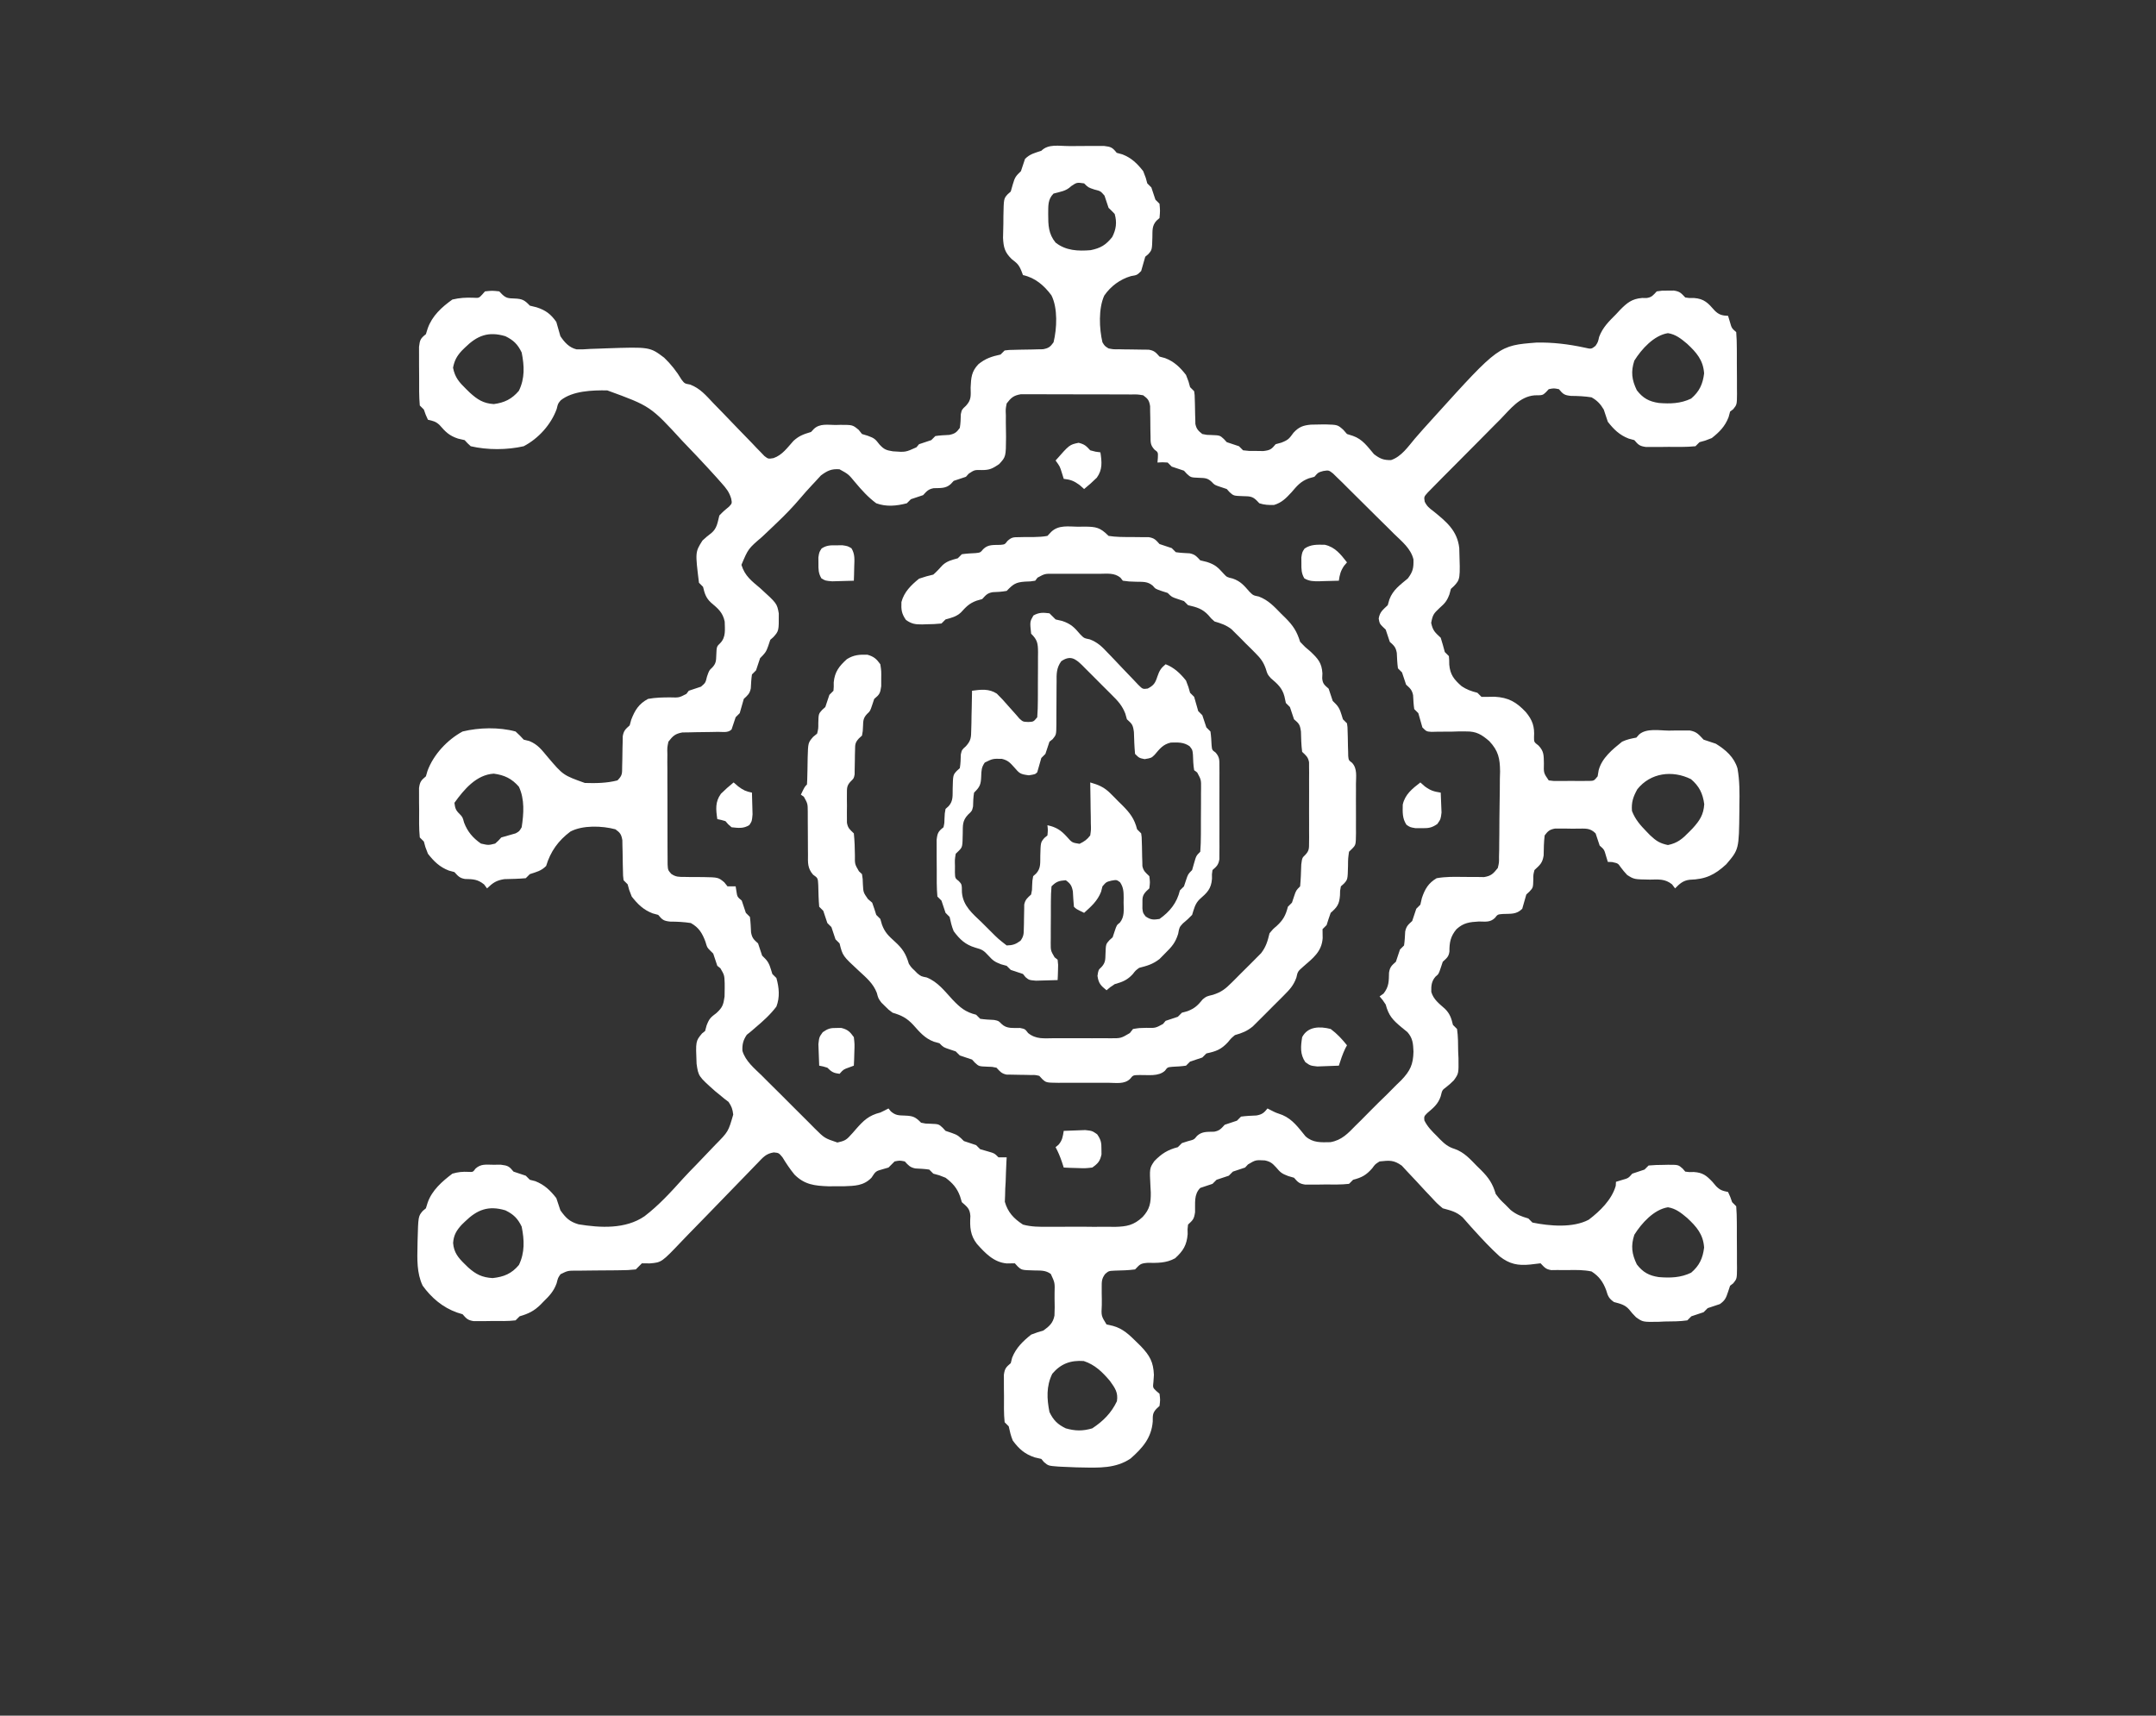 <svg xmlns="http://www.w3.org/2000/svg" width="1058" height="842"><rect width="100%" height="100%" fill="#333333" stroke="none"/><path d="M0 0 C0.744 0.002 1.487 0.004 2.254 0.007 C4.521 0.01 6.787 -0.014 9.055 -0.039 C10.494 -0.041 11.934 -0.042 13.373 -0.041 C14.685 -0.044 15.997 -0.047 17.349 -0.05 C20.824 0.348 21.497 0.702 23.596 3.322 C24.503 3.57 25.411 3.817 26.346 4.072 C30.843 5.802 33.642 8.554 36.596 12.322 C37.908 15.635 37.908 15.635 38.596 18.322 C39.256 18.982 39.916 19.642 40.596 20.322 C41.262 22.322 41.929 24.322 42.596 26.322 C43.256 26.982 43.916 27.642 44.596 28.322 C44.908 31.76 44.908 31.76 44.596 35.322 C44.105 35.757 43.613 36.191 43.107 36.639 C40.827 39.179 41.186 41.474 41.096 44.822 C40.93 50.938 40.93 50.938 39.131 53.006 C38.624 53.44 38.118 53.875 37.596 54.322 C36.902 56.648 36.234 58.981 35.596 61.322 C33.596 63.322 33.596 63.322 30.596 63.822 C25.208 65.405 20.672 68.764 17.478 73.392 C14.579 79.737 15.009 89.619 16.596 96.322 C17.737 98.171 17.737 98.171 19.596 99.322 C21.959 99.777 21.959 99.777 24.596 99.729 C26.05 99.761 26.05 99.761 27.533 99.795 C29.049 99.808 29.049 99.808 30.596 99.822 C32.596 99.84 34.596 99.871 36.596 99.916 C37.483 99.923 38.369 99.93 39.283 99.938 C42.057 100.399 42.763 101.271 44.596 103.322 C45.503 103.57 46.411 103.817 47.346 104.072 C51.843 105.802 54.642 108.554 57.596 112.322 C58.908 115.635 58.908 115.635 59.596 118.322 C60.256 118.982 60.916 119.642 61.596 120.322 C61.867 122.154 61.867 122.154 61.904 124.35 C61.942 125.538 61.942 125.538 61.98 126.75 C62.016 128.419 62.047 130.088 62.074 131.758 C62.114 132.948 62.114 132.948 62.154 134.162 C62.168 134.888 62.181 135.613 62.195 136.361 C62.705 138.86 63.614 139.762 65.596 141.322 C67.771 141.786 67.771 141.786 70.096 141.822 C74.233 141.988 74.233 141.988 76.186 143.787 C76.651 144.294 77.116 144.8 77.596 145.322 C79.587 146.013 81.587 146.681 83.596 147.322 C84.256 147.982 84.916 148.642 85.596 149.322 C88.619 149.681 88.619 149.681 92.033 149.635 C93.187 149.652 94.341 149.668 95.529 149.686 C98.894 149.287 99.52 148.835 101.596 146.322 C102.503 146.075 103.411 145.827 104.346 145.572 C107.875 144.215 108.218 143.577 110.346 140.697 C113.006 137.808 115.099 137.073 118.904 136.725 C120.53 136.667 122.157 136.638 123.783 136.635 C124.979 136.625 124.979 136.625 126.198 136.615 C131.994 136.792 131.994 136.792 134.771 139.24 C135.373 139.927 135.975 140.614 136.596 141.322 C137.568 141.629 138.54 141.936 139.541 142.252 C144.268 143.908 146.64 147.48 149.838 151.205 C152.722 153.419 154.588 154.226 158.243 154.106 C163.324 152.413 166.577 147.523 169.948 143.538 C172.557 140.475 175.267 137.503 177.967 134.521 C178.811 133.586 178.811 133.586 179.673 132.631 C211.104 97.895 211.104 97.895 229.584 96.448 C237.525 96.277 245.397 97.242 253.149 98.914 C256.491 99.68 256.491 99.68 258.539 98.075 C259.746 96.251 259.746 96.251 260.342 93.623 C262.127 88.925 265.15 86.032 268.658 82.51 C269.605 81.49 269.605 81.49 270.57 80.449 C274.042 76.935 276.386 74.972 281.404 74.561 C282.498 74.571 282.498 74.571 283.613 74.581 C286.179 74.246 286.875 73.178 288.596 71.322 C291.189 70.924 291.189 70.924 294.096 70.947 C295.534 70.936 295.534 70.936 297.002 70.924 C300.029 71.389 300.555 72.181 302.596 74.322 C304.642 74.639 304.642 74.639 306.846 74.572 C311.9 74.933 313.783 77.041 317.021 80.732 C319.047 82.778 320.743 83.236 323.596 83.322 C323.884 84.271 324.173 85.22 324.471 86.197 C325.364 89.374 325.364 89.374 327.596 91.322 C327.808 94.012 327.9 96.596 327.896 99.287 C327.903 100.471 327.903 100.471 327.909 101.678 C327.915 103.349 327.916 105.019 327.911 106.689 C327.908 109.246 327.932 111.802 327.957 114.359 C327.959 115.981 327.96 117.603 327.959 119.225 C327.968 119.99 327.977 120.756 327.987 121.545 C327.94 126.894 327.94 126.894 326.12 129.156 C325.617 129.541 325.114 129.926 324.596 130.322 C324.348 131.23 324.101 132.137 323.846 133.072 C322.116 137.57 319.364 140.369 315.596 143.322 C312.283 144.635 312.283 144.635 309.596 145.322 C308.936 145.982 308.276 146.642 307.596 147.322 C303.134 147.783 298.641 147.646 294.158 147.635 C292.905 147.651 291.651 147.667 290.359 147.684 C289.16 147.684 287.96 147.685 286.725 147.686 C285.622 147.689 284.519 147.692 283.383 147.695 C280.234 147.274 279.583 146.673 277.596 144.322 C276.688 144.075 275.781 143.827 274.846 143.572 C270.351 141.844 267.544 139.093 264.596 135.322 C263.905 133.331 263.237 131.331 262.596 129.322 C260.997 126.607 259.357 124.861 256.596 123.322 C253.2 122.797 249.956 122.635 246.521 122.623 C243.239 122.286 242.64 121.759 240.596 119.322 C238.096 118.822 238.096 118.822 235.596 119.322 C235.131 119.825 234.666 120.327 234.187 120.844 C232.596 122.322 232.596 122.322 228.635 122.343 C221.315 122.968 216.809 129.024 211.963 133.998 C210.876 135.087 209.788 136.175 208.699 137.261 C206.428 139.533 204.173 141.817 201.927 144.113 C199.045 147.058 196.134 149.973 193.214 152.879 C190.968 155.118 188.736 157.369 186.507 159.625 C185.438 160.705 184.365 161.782 183.289 162.855 C181.793 164.354 180.313 165.867 178.837 167.386 C177.992 168.245 177.146 169.103 176.275 169.988 C174.349 172.144 174.349 172.144 174.737 174.539 C175.81 176.767 176.99 177.717 178.975 179.186 C185.374 184.364 190.742 188.745 191.693 197.318 C192.188 212.599 192.188 212.599 189.091 215.95 C188.598 216.403 188.104 216.856 187.596 217.322 C187.224 218.684 187.224 218.684 186.846 220.072 C185.547 223.449 184.589 224.42 181.971 226.76 C179.163 229.409 178.65 230.029 177.908 234.01 C178.71 237.871 179.793 238.685 182.596 241.322 C183.315 243.64 183.987 245.973 184.596 248.322 C185.256 248.982 185.916 249.642 186.596 250.322 C186.764 252.24 186.764 252.24 186.783 254.51 C187.228 259.431 189.058 261.719 192.682 264.955 C195.174 266.735 197.644 267.567 200.596 268.322 C201.256 268.982 201.916 269.642 202.596 270.322 C204.742 270.343 206.888 270.314 209.033 270.26 C215.924 270.658 219.711 272.875 224.309 277.742 C227.666 281.725 228.72 284.992 228.373 290.131 C228.376 292.519 228.376 292.519 230.561 294.193 C233.32 297.08 233.123 299.016 233.221 302.947 C233.088 307.677 233.088 307.677 235.596 311.322 C237.89 311.633 237.89 311.633 240.533 311.588 C241.51 311.59 242.487 311.593 243.494 311.596 C245.029 311.584 245.029 311.584 246.596 311.572 C247.619 311.58 248.643 311.588 249.697 311.596 C251.163 311.592 251.163 311.592 252.658 311.588 C254.006 311.585 254.006 311.585 255.381 311.581 C257.801 311.53 257.801 311.53 259.596 309.322 C259.761 308.332 259.926 307.342 260.096 306.322 C261.68 300.302 266.913 296.093 271.596 292.322 C274.011 291.204 275.952 290.808 278.596 290.322 C279.033 289.825 279.471 289.327 279.922 288.814 C283.558 285.573 289.911 286.857 294.533 286.885 C295.726 286.865 296.919 286.845 298.148 286.824 C299.295 286.825 300.442 286.826 301.623 286.826 C302.672 286.824 303.721 286.822 304.802 286.821 C308.298 287.448 309.184 288.799 311.596 291.322 C313.588 292.01 315.589 292.676 317.596 293.322 C322.41 296.285 326.58 299.898 328.221 305.433 C329.306 311.428 329.272 317.438 329.158 323.51 C329.152 324.893 329.152 324.893 329.146 326.303 C328.949 345.186 328.949 345.186 322.697 352.499 C317.039 357.719 312.574 359.852 304.803 360.078 C301.562 360.437 299.811 362.033 297.596 364.322 C297.107 363.669 296.619 363.015 296.115 362.342 C292.641 359.557 289.53 359.937 285.283 360.01 C277.499 359.892 277.499 359.892 274.1 357.748 C272.346 355.822 272.346 355.822 270.889 353.912 C269.597 352.027 269.597 352.027 266.658 351.385 C265.637 351.354 265.637 351.354 264.596 351.322 C264.307 350.374 264.018 349.425 263.721 348.447 C262.827 345.27 262.827 345.27 260.596 343.322 C259.929 341.322 259.262 339.322 258.596 337.322 C255.72 334.446 253.39 335.032 249.457 335 C248.072 335.005 248.072 335.005 246.658 335.01 C245.738 334.994 244.819 334.978 243.871 334.961 C242.987 334.96 242.104 334.96 241.193 334.959 C240.384 334.956 239.574 334.953 238.74 334.95 C236.074 335.413 235.195 336.168 233.596 338.322 C233.186 341.628 233.156 344.865 233.1 348.193 C232.495 351.947 231.298 352.789 228.596 355.322 C228.018 357.567 228.018 357.567 228.033 359.885 C227.916 363.982 227.916 363.982 226.135 365.877 C225.627 366.354 225.119 366.831 224.596 367.322 C223.902 369.648 223.234 371.981 222.596 374.322 C219.699 377.219 216.97 376.7 213.006 376.881 C210.534 377.087 210.534 377.087 209.17 378.842 C206.764 381.104 204.573 380.587 201.346 380.572 C196.728 380.84 193.82 381.166 190.346 384.322 C187.418 387.796 186.83 390.829 186.861 395.307 C186.519 397.905 185.486 398.584 183.596 400.322 C183.266 401.312 182.936 402.302 182.596 403.322 C181.596 406.322 181.596 406.322 179.971 407.697 C178.03 409.991 177.886 412.199 177.967 415.139 C179.042 418.872 181.863 420.904 184.689 423.432 C187.094 425.817 187.82 428.063 188.596 431.322 C189.256 431.982 189.916 432.642 190.596 433.322 C191.158 437.027 191.105 440.767 191.158 444.51 C191.233 446.054 191.233 446.054 191.309 447.629 C191.41 455.179 191.41 455.179 189.033 458.516 C187.123 460.373 187.123 460.373 185.205 461.913 C183.312 463.331 183.312 463.331 182.596 466.322 C181.295 470.223 179.039 471.982 175.959 474.611 C174.409 476.2 174.409 476.2 174.564 478.182 C176.07 481.306 178.344 483.543 180.783 485.947 C181.253 486.437 181.723 486.927 182.207 487.432 C184.539 489.76 186.302 491.232 189.475 492.205 C194.136 493.874 196.931 497.077 200.346 500.572 C201.353 501.556 201.353 501.556 202.381 502.561 C206.156 506.366 208.053 509.123 209.596 514.322 C211.735 517.09 211.735 517.09 214.346 519.572 C215.186 520.423 216.027 521.274 216.893 522.15 C219.76 524.454 222.103 525.288 225.596 526.322 C226.256 526.982 226.916 527.642 227.596 528.322 C236.015 530.037 247.471 531.05 255.227 526.922 C260.794 522.682 266.467 517.178 268.471 510.334 C268.512 509.67 268.553 509.006 268.596 508.322 C270.019 507.889 270.019 507.889 271.471 507.447 C274.648 506.554 274.648 506.554 276.596 504.322 C278.596 503.656 280.596 502.989 282.596 502.322 C283.256 501.662 283.916 501.002 284.596 500.322 C287.124 500.097 289.506 499.998 292.033 500.01 C293.055 499.986 293.055 499.986 294.098 499.961 C299.18 499.956 299.18 499.956 301.307 501.83 C301.945 502.569 301.945 502.569 302.596 503.322 C304.609 503.602 304.609 503.602 306.783 503.51 C311.151 503.816 312.917 505.169 315.908 508.322 C316.523 509.044 317.138 509.766 317.771 510.51 C319.782 512.507 320.905 512.734 323.596 513.322 C324.721 515.76 324.721 515.76 325.596 518.322 C326.256 518.982 326.916 519.642 327.596 520.322 C327.808 523.012 327.9 525.596 327.896 528.287 C327.903 529.471 327.903 529.471 327.909 530.678 C327.915 532.349 327.916 534.019 327.911 535.689 C327.908 538.246 327.932 540.802 327.957 543.359 C327.959 544.981 327.96 546.603 327.959 548.225 C327.968 548.99 327.977 549.756 327.987 550.545 C327.94 555.893 327.94 555.893 326.135 558.141 C325.627 558.531 325.119 558.921 324.596 559.322 C324.266 560.312 323.936 561.302 323.596 562.322 C322.591 565.338 322.134 566.509 319.596 568.322 C317.604 569.013 315.604 569.681 313.596 570.322 C312.936 570.982 312.276 571.642 311.596 572.322 C309.596 572.989 307.596 573.656 305.596 574.322 C304.936 574.982 304.276 575.642 303.596 576.322 C299.891 576.885 296.151 576.832 292.408 576.885 C291.379 576.934 290.35 576.984 289.289 577.035 C281.741 577.137 281.741 577.137 278.411 574.768 C276.561 572.865 276.561 572.865 275.029 570.956 C272.953 568.59 270.568 568.133 267.596 567.322 C265.111 565.547 264.642 564.484 263.783 561.51 C262.26 557.421 260.262 554.653 256.596 552.322 C252.86 551.535 249.215 551.573 245.408 551.635 C243.436 551.644 241.463 551.64 239.49 551.623 C238.189 551.641 238.189 551.641 236.861 551.659 C234.101 551.249 233.47 550.288 231.596 548.322 C229.896 548.5 228.198 548.686 226.505 548.922 C220.517 549.529 216.397 548.721 211.561 544.965 C207.07 540.893 202.944 536.479 198.884 531.984 C198.139 531.166 198.139 531.166 197.378 530.333 C196.008 528.817 194.665 527.277 193.324 525.737 C190.145 522.924 187.635 522.461 183.596 521.322 C180.817 518.984 180.817 518.984 178.162 516.096 C177.174 515.054 176.185 514.012 175.195 512.971 C173.67 511.333 172.152 509.69 170.641 508.039 C169.166 506.436 167.666 504.859 166.162 503.283 C165.285 502.332 164.408 501.382 163.504 500.402 C159.509 497.546 157.424 497.81 152.596 498.322 C150.425 499.682 150.425 499.682 148.971 501.697 C146.072 504.994 143.92 506.216 139.596 507.322 C138.936 507.982 138.276 508.642 137.596 509.322 C133.635 509.779 129.642 509.646 125.658 509.635 C123.992 509.659 123.992 509.659 122.293 509.684 C121.229 509.684 120.165 509.685 119.068 509.686 C118.091 509.689 117.114 509.692 116.108 509.695 C113.167 509.259 112.5 508.504 110.596 506.322 C109.668 506.054 108.739 505.786 107.783 505.51 C104.544 504.303 103.896 503.703 101.783 501.197 C99.942 499.205 98.999 498.41 96.322 497.826 C91.77 497.574 91.77 497.574 88.018 499.791 C87.548 500.296 87.079 500.802 86.596 501.322 C84.604 502.013 82.604 502.681 80.596 503.322 C79.936 503.982 79.276 504.642 78.596 505.322 C76.596 505.989 74.596 506.656 72.596 507.322 C71.936 507.982 71.276 508.642 70.596 509.322 C68.596 509.989 66.596 510.656 64.596 511.322 C61.335 514.583 62.191 518.809 62.037 523.256 C61.546 526.668 60.982 527.087 58.596 529.322 C58.316 531.566 58.316 531.566 58.408 534.01 C57.967 539.38 56.224 542.234 52.26 545.838 C47.899 548.268 43.577 548.15 38.67 548.092 C35.089 548.36 34.957 548.911 32.596 551.322 C29.259 551.769 25.99 551.825 22.627 551.916 C19.665 552.066 19.665 552.066 17.929 553.547 C16.188 555.865 16.222 557.258 16.232 560.139 C16.233 561.067 16.234 561.996 16.234 562.953 C16.25 563.921 16.267 564.888 16.283 565.885 C16.28 566.856 16.277 567.827 16.273 568.828 C15.984 574.114 15.984 574.114 18.596 578.322 C19.63 578.554 20.663 578.786 21.729 579.025 C26.692 580.358 29.882 583.529 33.471 587.072 C34.143 587.734 34.816 588.395 35.509 589.077 C39.854 593.69 41.568 596.72 41.846 603.072 C41.768 604.201 41.691 605.331 41.611 606.494 C41.287 609.338 41.287 609.338 43.057 611.025 C43.565 611.453 44.072 611.881 44.596 612.322 C44.971 615.322 44.971 615.322 44.596 618.322 C44.1 618.783 43.603 619.244 43.092 619.719 C41.102 621.851 41.293 623.097 41.275 625.971 C40.645 633.957 36.298 638.929 30.436 644.1 C23.143 649.07 14.803 648.67 6.283 648.51 C5.089 648.488 5.089 648.488 3.871 648.465 C1.572 648.403 -0.721 648.303 -3.018 648.178 C-3.717 648.142 -4.416 648.107 -5.137 648.07 C-9.972 647.693 -9.972 647.693 -12.163 645.816 C-12.573 645.323 -12.982 644.83 -13.404 644.322 C-14.477 644.075 -15.549 643.827 -16.654 643.572 C-21.545 641.942 -24.357 639.446 -27.404 635.322 C-28.383 632.978 -28.865 630.824 -29.404 628.322 C-30.064 627.662 -30.724 627.002 -31.404 626.322 C-31.864 622.028 -31.728 617.701 -31.717 613.385 C-31.733 612.179 -31.749 610.973 -31.766 609.73 C-31.766 608.576 -31.767 607.422 -31.768 606.232 C-31.772 604.641 -31.772 604.641 -31.777 603.018 C-31.351 599.939 -30.698 599.282 -28.404 597.322 C-28.177 596.435 -27.951 595.549 -27.717 594.635 C-25.782 589.752 -22.462 586.592 -18.404 583.322 C-15.217 582.135 -15.217 582.135 -12.404 581.322 C-9.473 579.231 -7.654 577.617 -6.954 573.992 C-6.803 571.211 -6.821 568.481 -6.904 565.697 C-6.9 564.266 -6.9 564.266 -6.896 562.807 C-6.748 557.865 -6.748 557.865 -8.744 553.553 C-11.321 551.642 -13.748 551.908 -16.904 551.822 C-23.043 551.656 -23.043 551.656 -25.064 549.787 C-25.507 549.304 -25.949 548.82 -26.404 548.322 C-28.353 548.353 -28.353 548.353 -30.342 548.385 C-36.716 547.849 -40.925 543.349 -44.998 538.807 C-48.315 534.55 -48.528 530.429 -48.217 525.135 C-48.459 521.501 -49.737 520.665 -52.404 518.322 C-52.837 516.899 -52.837 516.899 -53.279 515.447 C-54.754 511.352 -56.95 508.93 -60.404 506.322 C-63.538 505.054 -63.538 505.054 -66.404 504.322 C-67.064 503.662 -67.724 503.002 -68.404 502.322 C-70.677 501.982 -72.919 501.881 -75.213 501.764 C-77.853 501.232 -78.617 500.263 -80.404 498.322 C-82.904 497.822 -82.904 497.822 -85.404 498.322 C-86.426 499.3 -87.424 500.303 -88.404 501.322 C-89.796 501.724 -89.796 501.724 -91.217 502.135 C-94.65 503.097 -94.65 503.097 -96.752 506.322 C-100.644 510.319 -104.918 510.293 -110.282 510.51 C-111.518 510.51 -112.755 510.51 -114.029 510.51 C-115.917 510.517 -115.917 510.517 -117.843 510.525 C-124.705 510.276 -129.593 509.733 -134.554 504.757 C-136.755 502.057 -138.602 499.306 -140.404 496.322 C-142.216 494.134 -142.216 494.134 -144.699 493.894 C-148.581 494.508 -149.986 496.358 -152.694 499.172 C-153.198 499.687 -153.701 500.202 -154.219 500.733 C-155.309 501.852 -156.394 502.977 -157.473 504.107 C-159.186 505.897 -160.914 507.67 -162.649 509.438 C-167.576 514.469 -172.471 519.531 -177.356 524.603 C-180.347 527.706 -183.357 530.789 -186.379 533.862 C-187.524 535.034 -188.661 536.214 -189.79 537.401 C-199.746 547.873 -199.746 547.873 -205.485 548.365 C-206.779 548.351 -208.072 548.337 -209.404 548.322 C-210.422 549.305 -211.422 550.305 -212.404 551.322 C-215.092 551.617 -217.56 551.739 -220.248 551.729 C-221.014 551.739 -221.779 551.75 -222.568 551.761 C-225.841 551.807 -229.115 551.819 -232.389 551.833 C-234.78 551.849 -237.17 551.882 -239.561 551.916 C-240.301 551.913 -241.042 551.91 -241.805 551.907 C-245.816 551.949 -245.816 551.949 -249.341 553.671 C-250.576 555.423 -250.576 555.423 -251.264 558.15 C-252.64 561.978 -254.793 564.303 -257.654 567.072 C-258.352 567.793 -258.352 567.793 -259.064 568.529 C-262.294 571.723 -265.086 573.078 -269.404 574.322 C-270.064 574.982 -270.724 575.642 -271.404 576.322 C-275.198 576.777 -279.024 576.646 -282.842 576.635 C-283.905 576.651 -284.967 576.667 -286.062 576.684 C-287.591 576.685 -287.591 576.685 -289.15 576.686 C-290.553 576.69 -290.553 576.69 -291.984 576.695 C-294.851 576.254 -295.538 575.452 -297.404 573.322 C-298.294 573.046 -299.183 572.771 -300.1 572.486 C-307.094 570.022 -312.704 565.27 -317.016 559.265 C-319.929 553.091 -319.665 546.273 -319.529 539.572 C-319.509 538.483 -319.509 538.483 -319.489 537.372 C-319.163 525.208 -319.163 525.208 -316.908 522.576 C-316.412 522.162 -315.915 521.749 -315.404 521.322 C-314.971 519.924 -314.971 519.924 -314.529 518.498 C-312.38 512.43 -307.441 508.133 -302.404 504.322 C-299.578 503.503 -297.422 503.295 -294.498 503.447 C-292.307 503.561 -292.307 503.561 -291.061 501.846 C-288.429 499.425 -285.886 499.926 -282.404 499.947 C-281.167 499.94 -279.929 499.932 -278.654 499.924 C-275.166 500.351 -274.526 500.711 -272.404 503.322 C-270.413 504.013 -268.413 504.681 -266.404 505.322 C-265.744 505.982 -265.084 506.642 -264.404 507.322 C-263.074 507.663 -263.074 507.663 -261.717 508.01 C-257.208 509.796 -254.376 512.522 -251.404 516.322 C-250.713 518.314 -250.045 520.314 -249.404 522.322 C-246.724 526.063 -244.958 527.859 -240.517 529.184 C-229.784 530.94 -217.443 531.62 -208.121 525.22 C-201.037 519.802 -195.037 513.208 -189.093 506.596 C-186.988 504.292 -184.809 502.065 -182.625 499.837 C-180.003 497.154 -177.425 494.429 -174.85 491.701 C-174.364 491.194 -173.878 490.686 -173.377 490.163 C-167.019 483.728 -167.019 483.728 -164.595 475.345 C-164.921 472.633 -165.338 471.422 -166.873 469.117 C-167.879 468.355 -167.879 468.355 -168.904 467.576 C-169.628 466.975 -170.351 466.374 -171.096 465.755 C-171.858 465.138 -172.62 464.521 -173.404 463.885 C-181.683 456.519 -181.683 456.519 -182.572 450.393 C-183.038 439.29 -183.038 439.29 -179.877 435.482 C-179.391 435.1 -178.905 434.717 -178.404 434.322 C-178.157 433.415 -177.909 432.507 -177.654 431.572 C-176.309 428.075 -175.609 427.618 -172.779 425.447 C-169.866 422.765 -169.421 421.435 -168.842 417.424 C-168.794 415.974 -168.773 414.523 -168.779 413.072 C-168.781 412.362 -168.783 411.652 -168.785 410.92 C-168.927 406.91 -168.927 406.91 -170.881 403.525 C-171.384 403.128 -171.886 402.731 -172.404 402.322 C-173.071 400.322 -173.738 398.322 -174.404 396.322 C-174.899 395.827 -175.394 395.332 -175.904 394.822 C-177.404 393.322 -177.404 393.322 -178.217 390.51 C-179.781 386.311 -181.424 383.54 -185.404 381.322 C-188.8 380.797 -192.044 380.635 -195.479 380.623 C-198.768 380.285 -199.359 379.768 -201.404 377.322 C-202.766 376.951 -202.766 376.951 -204.154 376.572 C-208.652 374.842 -211.451 372.091 -214.404 368.322 C-215.717 365.01 -215.717 365.01 -216.404 362.322 C-217.064 361.662 -217.724 361.002 -218.404 360.322 C-218.676 358.123 -218.676 358.123 -218.713 355.42 C-218.738 354.447 -218.763 353.475 -218.789 352.473 C-218.824 350.418 -218.855 348.363 -218.883 346.309 C-218.922 344.848 -218.922 344.848 -218.963 343.357 C-218.983 342.018 -218.983 342.018 -219.004 340.651 C-219.488 337.838 -220.089 336.961 -222.404 335.322 C-228.934 333.576 -238.42 333.226 -244.484 336.417 C-250.446 340.887 -254.252 346.167 -256.404 353.322 C-258.872 355.79 -261.126 356.23 -264.404 357.322 C-265.064 357.982 -265.724 358.642 -266.404 359.322 C-269.914 359.634 -273.402 359.702 -276.924 359.783 C-280.88 360.396 -282.548 361.591 -285.404 364.322 C-285.879 363.683 -286.353 363.044 -286.842 362.385 C-290.064 359.792 -292.249 359.809 -296.283 359.693 C-298.91 359.234 -299.637 358.248 -301.404 356.322 C-302.312 356.075 -303.219 355.827 -304.154 355.572 C-308.652 353.842 -311.451 351.091 -314.404 347.322 C-315.717 344.01 -315.717 344.01 -316.404 341.322 C-317.064 340.662 -317.724 340.002 -318.404 339.322 C-318.865 334.861 -318.728 330.367 -318.717 325.885 C-318.733 324.631 -318.749 323.378 -318.766 322.086 C-318.766 320.886 -318.767 319.687 -318.768 318.451 C-318.771 317.348 -318.774 316.246 -318.777 315.11 C-318.356 311.963 -317.76 311.303 -315.404 309.322 C-315.018 308.004 -315.018 308.004 -314.623 306.658 C-311.693 298.639 -304.875 291.37 -297.404 287.322 C-289.361 285.344 -279.44 285.123 -271.404 287.322 C-269.231 289.339 -269.231 289.339 -267.404 291.322 C-266.497 291.547 -265.589 291.771 -264.654 292.002 C-260.377 293.74 -258.527 296.42 -255.592 299.901 C-248.04 308.773 -248.04 308.773 -237.404 312.58 C-232.094 312.758 -226.571 312.673 -221.404 311.322 C-218.886 308.804 -219.144 307.904 -219.096 304.42 C-219.071 303.447 -219.045 302.475 -219.02 301.473 C-218.984 299.418 -218.953 297.363 -218.926 295.309 C-218.899 294.335 -218.873 293.361 -218.846 292.357 C-218.832 291.464 -218.819 290.571 -218.805 289.651 C-218.327 286.872 -217.46 286.159 -215.404 284.322 C-215.157 283.415 -214.909 282.507 -214.654 281.572 C-212.841 276.857 -210.936 273.762 -206.404 271.322 C-202.744 270.653 -199.074 270.565 -195.359 270.585 C-191.172 270.722 -191.172 270.722 -187.58 268.873 C-187.192 268.361 -186.804 267.85 -186.404 267.322 C-184.413 266.631 -182.413 265.963 -180.404 265.322 C-178.184 263.408 -178.184 263.408 -177.467 260.385 C-176.404 257.322 -176.404 257.322 -174.869 255.912 C-172.968 253.849 -173.015 252.588 -172.904 249.822 C-172.737 245.641 -172.737 245.641 -170.916 243.896 C-168.101 240.965 -168.706 237.257 -168.775 233.396 C-169.699 228.879 -172.069 226.97 -175.498 224.072 C-177.983 221.791 -178.634 219.557 -179.404 216.322 C-180.064 215.662 -180.724 215.002 -181.404 214.322 C-183.266 199.272 -183.266 199.272 -179.686 193.6 C-177.529 191.635 -177.529 191.635 -175.295 189.912 C-172.507 187.568 -172.298 184.768 -171.404 181.322 C-169.882 179.675 -168.307 178.269 -166.549 176.877 C-165.151 175.334 -165.151 175.334 -165.59 173.03 C-166.581 169.733 -168.011 168.014 -170.293 165.44 C-171.125 164.5 -171.957 163.559 -172.815 162.591 C-173.737 161.576 -174.662 160.564 -175.588 159.553 C-176.058 159.038 -176.529 158.523 -177.013 157.992 C-180.572 154.115 -184.192 150.301 -187.842 146.51 C-188.37 145.959 -188.898 145.408 -189.442 144.841 C-205.215 127.634 -205.215 127.634 -226.394 119.919 C-233.704 119.802 -243.36 120.11 -249.233 124.775 C-250.594 126.387 -250.594 126.387 -251.217 129.018 C-253.969 136.677 -260.199 143.558 -267.404 147.322 C-275.558 149.186 -285.232 149.222 -293.404 147.322 C-295.042 145.818 -295.042 145.818 -296.404 144.322 C-298.013 143.951 -298.013 143.951 -299.654 143.572 C-304.007 142.121 -305.779 140.267 -308.729 136.881 C-310.632 135.111 -311.927 134.904 -314.404 134.322 C-315.529 131.885 -315.529 131.885 -316.404 129.322 C-317.064 128.662 -317.724 128.002 -318.404 127.322 C-318.805 122.78 -318.733 118.223 -318.72 113.664 C-318.717 111.397 -318.74 109.131 -318.766 106.863 C-318.768 105.424 -318.769 103.984 -318.768 102.545 C-318.771 101.233 -318.774 99.921 -318.777 98.569 C-318.378 95.092 -318.029 94.42 -315.404 92.322 C-315.112 91.39 -314.819 90.458 -314.518 89.498 C-312.361 83.345 -307.614 79.02 -302.404 75.322 C-298.829 74.483 -295.814 74.306 -292.154 74.447 C-289.377 74.611 -289.377 74.611 -287.748 72.846 C-287.083 72.092 -287.083 72.092 -286.404 71.322 C-282.904 70.947 -282.904 70.947 -279.404 71.322 C-278.93 71.815 -278.456 72.307 -277.967 72.814 C-275.928 74.782 -274.693 74.711 -271.904 74.822 C-268.124 74.973 -266.962 75.596 -264.404 78.322 C-263.311 78.59 -262.218 78.859 -261.092 79.135 C-256.605 80.58 -254.105 82.478 -251.404 86.322 C-250.738 88.656 -250.071 90.989 -249.404 93.322 C-247.376 96.331 -245.092 98.929 -241.468 99.774 C-239.235 99.847 -237.077 99.738 -234.85 99.564 C-233.173 99.503 -231.495 99.445 -229.818 99.392 C-228.952 99.358 -228.086 99.323 -227.194 99.288 C-205.53 98.552 -205.53 98.552 -198.486 103.857 C-195.119 107.084 -192.329 110.639 -189.935 114.642 C-188.459 116.562 -188.459 116.562 -185.739 117.058 C-180.794 118.933 -177.931 122.419 -174.338 126.209 C-172.785 127.802 -171.233 129.395 -169.68 130.988 C-167.25 133.505 -164.825 136.027 -162.406 138.554 C-160.062 140.993 -157.701 143.414 -155.338 145.834 C-154.617 146.598 -153.896 147.363 -153.153 148.151 C-152.472 148.845 -151.791 149.539 -151.09 150.255 C-150.497 150.873 -149.904 151.491 -149.294 152.127 C-147.412 153.577 -147.412 153.577 -144.828 153.152 C-140.498 151.669 -138.011 147.984 -135.002 144.67 C-132.168 142.109 -130.011 141.417 -126.404 140.322 C-125.934 139.818 -125.465 139.314 -124.98 138.795 C-122.083 136.088 -118.244 136.852 -114.467 136.885 C-113.655 136.865 -112.844 136.845 -112.008 136.824 C-106.001 136.829 -106.001 136.829 -103.018 139.295 C-102.485 139.964 -101.953 140.633 -101.404 141.322 C-99.981 141.755 -99.981 141.755 -98.529 142.197 C-95.244 143.38 -94.854 143.861 -92.842 146.447 C-90.63 148.866 -89.55 149.299 -86.24 149.818 C-80.051 150.275 -80.051 150.275 -74.701 147.854 C-74.273 147.348 -73.845 146.843 -73.404 146.322 C-71.413 145.631 -69.413 144.963 -67.404 144.322 C-66.744 143.662 -66.084 143.002 -65.404 142.322 C-63.131 141.982 -60.89 141.881 -58.596 141.764 C-55.896 141.22 -54.996 140.555 -53.404 138.322 C-53.007 136.05 -52.967 133.88 -52.908 131.576 C-52.404 129.322 -52.404 129.322 -50.389 127.463 C-47.632 124.489 -48.036 122.497 -48.092 118.51 C-47.875 113.663 -47.688 110.647 -44.279 107.072 C-40.846 104.248 -37.705 103.25 -33.404 102.322 C-32.744 101.662 -32.084 101.002 -31.404 100.322 C-29.297 100.051 -29.297 100.051 -26.721 100.014 C-25.793 99.989 -24.866 99.963 -23.91 99.938 C-21.952 99.902 -19.994 99.871 -18.035 99.844 C-16.642 99.804 -16.642 99.804 -15.221 99.764 C-13.944 99.743 -13.944 99.743 -12.641 99.723 C-9.885 99.229 -9.014 98.596 -7.404 96.322 C-5.744 89.575 -5.264 79.578 -8.433 73.277 C-12.007 68.43 -16.442 64.617 -22.404 63.322 C-22.806 62.27 -22.806 62.27 -23.217 61.197 C-24.508 58.071 -25.371 57.495 -27.939 55.471 C-31.34 52.148 -31.954 49.774 -32.193 45.057 C-32.175 42.728 -32.119 40.399 -32.029 38.072 C-32.023 36.889 -32.016 35.706 -32.01 34.486 C-31.842 25.81 -31.842 25.81 -29.933 23.683 C-29.176 23.009 -29.176 23.009 -28.404 22.322 C-28.074 21.167 -27.744 20.012 -27.404 18.822 C-26.396 15.294 -25.879 14.694 -23.404 12.322 C-22.713 10.331 -22.045 8.331 -21.404 6.322 C-18.937 3.855 -16.683 3.415 -13.404 2.322 C-9.909 -1.173 -4.725 0.018 0 0 Z M1.221 19.697 C-1.216 22.134 -4.134 22.43 -7.404 23.322 C-10.349 26.267 -9.962 29.487 -10.029 33.447 C-10.029 38.781 -9.925 43.097 -6.404 47.385 C-1.374 51.346 4.622 51.623 10.783 51.1 C15.702 50.097 18.235 48.573 21.365 44.689 C23.32 40.928 23.783 37.416 22.596 33.322 C21.627 32.292 20.627 31.29 19.596 30.322 C18.905 28.331 18.237 26.331 17.596 24.322 C15.67 22.099 15.67 22.099 12.596 21.322 C9.596 20.322 9.596 20.322 7.596 18.322 C4.045 17.809 4.045 17.809 1.221 19.697 Z M-296.217 98.885 C-296.999 99.653 -296.999 99.653 -297.798 100.437 C-300.269 103.146 -301.378 105.189 -302.088 108.791 C-301.162 113.574 -299.08 115.915 -295.654 119.26 C-295.069 119.833 -294.483 120.406 -293.88 120.997 C-290.154 124.374 -287.271 126.304 -282.092 126.635 C-276.853 125.946 -273.228 124.174 -269.795 120.135 C-266.778 114.033 -267.105 107.827 -268.404 101.322 C-270.34 97.306 -272.402 95.272 -276.404 93.322 C-284.807 90.831 -290.238 93.014 -296.217 98.885 Z M277.596 105.322 C275.824 110.738 276.355 114.769 278.826 119.854 C281.814 123.737 284.837 125.385 289.631 126.088 C295.227 126.544 300.368 126.398 305.475 123.932 C309.536 120.474 311.201 116.84 311.846 111.572 C311.406 105.072 308.099 101.302 303.499 97.032 C300.582 94.579 297.913 92.413 294.096 91.822 C287.24 92.883 281.139 99.646 277.596 105.322 Z M-30.404 126.322 C-30.947 129.118 -30.947 129.118 -30.803 132.189 C-30.808 133.323 -30.813 134.456 -30.818 135.623 C-30.792 137.998 -30.759 140.373 -30.717 142.748 C-30.783 152.494 -30.783 152.494 -34.119 156.1 C-37.353 158.288 -38.773 159.028 -42.592 159.01 C-46.161 158.92 -46.161 158.92 -49.018 160.779 C-49.704 161.543 -49.704 161.543 -50.404 162.322 C-52.404 162.989 -54.404 163.656 -56.404 164.322 C-56.868 164.828 -57.332 165.333 -57.811 165.854 C-60.33 168.176 -62.95 167.784 -66.248 167.916 C-68.89 168.414 -69.62 169.38 -71.404 171.322 C-73.396 172.013 -75.396 172.681 -77.404 173.322 C-78.394 174.312 -78.394 174.312 -79.404 175.322 C-84.462 176.637 -89.446 177.134 -94.404 175.322 C-98.381 172.392 -101.613 168.792 -104.772 165.014 C-108.043 161.05 -108.043 161.05 -112.442 158.629 C-116.413 158.338 -118.413 159.329 -121.564 161.666 C-122.553 162.698 -123.521 163.751 -124.467 164.822 C-124.944 165.328 -125.422 165.833 -125.914 166.354 C-127.981 168.561 -129.978 170.819 -131.931 173.127 C-135.393 177.194 -139.033 180.948 -142.9 184.635 C-143.88 185.575 -144.86 186.515 -145.84 187.455 C-147.347 188.9 -148.859 190.338 -150.389 191.759 C-157.221 197.604 -157.221 197.604 -160.564 205.533 C-158.902 210.961 -155.657 213.369 -151.404 216.947 C-143.123 224.479 -143.123 224.479 -142.236 229.365 C-142.192 237.959 -142.192 237.959 -144.916 241.021 C-145.653 241.665 -145.653 241.665 -146.404 242.322 C-146.899 243.807 -146.899 243.807 -147.404 245.322 C-148.43 248.399 -149.212 249.13 -151.404 251.322 C-152.095 253.314 -152.763 255.314 -153.404 257.322 C-154.064 257.982 -154.724 258.642 -155.404 259.322 C-155.745 261.595 -155.846 263.836 -155.963 266.131 C-156.498 268.787 -157.467 269.504 -159.404 271.322 C-160.098 273.648 -160.766 275.981 -161.404 278.322 C-162.064 278.982 -162.724 279.642 -163.404 280.322 C-164.095 282.314 -164.763 284.314 -165.404 286.322 C-167.161 288.079 -169.666 287.473 -172.049 287.498 C-173.201 287.522 -174.352 287.546 -175.539 287.57 C-177.979 287.613 -180.419 287.644 -182.859 287.664 C-184.015 287.692 -185.171 287.719 -186.361 287.748 C-187.954 287.77 -187.954 287.77 -189.579 287.792 C-193.162 288.464 -194.164 289.479 -196.404 292.322 C-197.002 295.24 -197.002 295.24 -196.906 298.512 C-196.915 299.763 -196.925 301.015 -196.934 302.304 C-196.924 303.665 -196.913 305.027 -196.9 306.389 C-196.901 307.788 -196.902 309.188 -196.905 310.587 C-196.906 313.517 -196.894 316.446 -196.871 319.376 C-196.842 323.131 -196.845 326.885 -196.858 330.641 C-196.865 333.529 -196.857 336.417 -196.845 339.306 C-196.84 340.691 -196.84 342.075 -196.844 343.46 C-196.847 345.394 -196.828 347.328 -196.808 349.262 C-196.803 350.362 -196.798 351.463 -196.792 352.597 C-196.624 355.336 -196.624 355.336 -195.023 357.178 C-192.777 358.766 -191.173 358.691 -188.439 358.693 C-186.992 358.719 -186.992 358.719 -185.516 358.746 C-183.487 358.755 -181.458 358.76 -179.43 358.762 C-171.902 358.907 -171.902 358.907 -168.963 361.357 C-168.449 362.006 -167.934 362.654 -167.404 363.322 C-166.084 363.322 -164.764 363.322 -163.404 363.322 C-163.281 364.106 -163.157 364.89 -163.029 365.697 C-162.613 368.463 -162.613 368.463 -160.404 370.322 C-159.738 372.322 -159.071 374.322 -158.404 376.322 C-157.414 377.312 -157.414 377.312 -156.404 378.322 C-156.061 380.855 -155.962 383.36 -155.846 385.912 C-155.327 388.742 -154.496 389.445 -152.404 391.322 C-151.738 393.322 -151.071 395.322 -150.404 397.322 C-149.909 397.817 -149.414 398.312 -148.904 398.822 C-146.752 400.974 -146.318 403.459 -145.404 406.322 C-144.744 406.982 -144.084 407.642 -143.404 408.322 C-142.083 413.022 -141.638 417.708 -143.404 422.322 C-146.363 426.249 -149.96 429.482 -153.712 432.639 C-154.436 433.264 -155.159 433.889 -155.904 434.533 C-156.575 435.073 -157.245 435.612 -157.936 436.167 C-159.706 438.765 -160.233 440.912 -160.076 444.057 C-158.562 449.165 -154.17 452.663 -150.463 456.291 C-149.547 457.212 -148.632 458.133 -147.688 459.082 C-145.753 461.024 -143.804 462.952 -141.844 464.87 C-139.339 467.324 -136.869 469.81 -134.408 472.308 C-132.047 474.695 -129.661 477.054 -127.275 479.416 C-126.393 480.31 -125.51 481.203 -124.601 482.124 C-119.773 486.916 -119.773 486.916 -113.481 489.039 C-110.495 488.343 -109.279 488.026 -107.307 485.768 C-106.815 485.235 -106.323 484.703 -105.816 484.154 C-105.33 483.591 -104.843 483.028 -104.342 482.447 C-100.608 478.218 -98.078 475.727 -92.404 474.322 C-91.057 473.684 -89.717 473.029 -88.404 472.322 C-87.816 473.049 -87.816 473.049 -87.217 473.791 C-84.875 475.769 -83.434 475.714 -80.404 475.822 C-76.35 475.967 -75.185 476.483 -72.404 479.322 C-70.229 479.786 -70.229 479.786 -67.904 479.822 C-63.767 479.988 -63.767 479.988 -61.811 481.791 C-61.346 482.296 -60.882 482.802 -60.404 483.322 C-59.414 483.652 -58.424 483.982 -57.404 484.322 C-54.328 485.348 -53.596 486.13 -51.404 488.322 C-49.413 489.013 -47.413 489.681 -45.404 490.322 C-44.744 490.982 -44.084 491.642 -43.404 492.322 C-42.249 492.652 -41.094 492.982 -39.904 493.322 C-36.404 494.322 -36.404 494.322 -34.404 496.322 C-33.084 496.322 -31.764 496.322 -30.404 496.322 C-30.467 497.395 -30.467 497.395 -30.531 498.49 C-30.699 501.767 -30.802 505.043 -30.904 508.322 C-30.971 509.448 -31.038 510.573 -31.107 511.732 C-31.146 513.386 -31.146 513.386 -31.186 515.072 C-31.248 516.58 -31.248 516.58 -31.312 518.119 C-29.848 523.285 -26.879 526.417 -22.404 529.322 C-18.28 530.439 -14.347 530.447 -10.092 530.385 C-8.339 530.396 -8.339 530.396 -6.552 530.408 C-4.091 530.413 -1.63 530.399 0.831 530.365 C4.586 530.322 8.333 530.365 12.088 530.416 C14.486 530.411 16.885 530.4 19.283 530.385 C20.398 530.401 21.513 530.417 22.661 530.434 C28.513 530.294 31.971 529.661 36.318 525.576 C39.872 521.733 40.383 518.625 40.312 513.496 C40.262 512.593 40.211 511.69 40.158 510.76 C39.686 501.662 39.686 501.662 42.065 498.158 C45.611 494.507 48.59 492.603 53.596 491.322 C54.256 490.662 54.916 490.002 55.596 489.322 C56.565 489.013 57.534 488.704 58.533 488.385 C61.558 487.606 61.558 487.606 63.006 485.787 C65.523 483.468 68.145 483.86 71.439 483.729 C74.082 483.231 74.811 482.265 76.596 480.322 C78.587 479.631 80.587 478.963 82.596 478.322 C83.256 477.662 83.916 477.002 84.596 476.322 C87.128 475.979 89.633 475.88 92.186 475.764 C94.957 475.256 95.853 474.478 97.596 472.322 C98.111 472.59 98.627 472.859 99.158 473.135 C101.702 474.426 101.702 474.426 104.924 475.541 C109.988 477.694 112.83 481.853 116.264 486.021 C119.894 489.234 123.809 488.975 128.465 488.871 C133.989 487.903 137.055 484.599 140.861 480.686 C141.666 479.895 142.47 479.105 143.299 478.29 C144.984 476.618 146.654 474.93 148.309 473.228 C150.838 470.642 153.427 468.13 156.029 465.617 C157.665 463.977 159.296 462.334 160.924 460.686 C161.696 459.943 162.467 459.201 163.262 458.436 C167.575 453.892 169.089 450.795 169.221 444.454 C169.069 440.533 168.887 437.853 166.26 434.857 C165.257 434.041 164.254 433.225 163.221 432.385 C158.978 428.838 157.018 426.692 155.596 421.322 C154.08 419.021 154.08 419.021 152.596 417.322 C153.235 416.869 153.874 416.415 154.533 415.947 C157.229 412.517 157.116 409.929 157.225 405.662 C157.671 402.85 158.526 402.181 160.596 400.322 C161.287 398.331 161.955 396.331 162.596 394.322 C163.256 393.662 163.916 393.002 164.596 392.322 C164.936 390.049 165.037 387.808 165.154 385.514 C165.688 382.862 166.641 382.117 168.596 380.322 C169.287 378.331 169.955 376.331 170.596 374.322 C171.256 373.662 171.916 373.002 172.596 372.322 C172.843 371.25 173.091 370.177 173.346 369.072 C174.831 364.616 176.546 361.707 180.596 359.322 C184.974 358.543 189.284 358.619 193.721 358.697 C196.057 358.723 198.393 358.731 200.729 358.721 C201.759 358.738 202.789 358.755 203.85 358.773 C207.394 358.191 208.365 357.094 210.596 354.322 C211.23 351.695 211.23 351.695 211.193 348.779 C211.221 347.667 211.25 346.555 211.28 345.409 C211.287 344.211 211.295 343.014 211.303 341.779 C211.326 339.922 211.326 339.922 211.35 338.027 C211.375 335.406 211.388 332.784 211.392 330.162 C211.396 327.485 211.431 324.811 211.494 322.135 C211.58 318.265 211.605 314.4 211.615 310.529 C211.666 308.748 211.666 308.748 211.718 306.93 C211.648 300.516 210.894 296.832 206.438 292.061 C202.735 288.867 200.125 287.207 195.1 287.295 C193.965 287.288 192.83 287.281 191.66 287.273 C189.927 287.329 189.927 287.329 188.158 287.385 C185.826 287.404 183.494 287.416 181.162 287.42 C180.141 287.446 179.119 287.472 178.067 287.498 C175.596 287.322 175.596 287.322 173.596 285.322 C172.929 282.989 172.262 280.656 171.596 278.322 C170.936 277.662 170.276 277.002 169.596 276.322 C169.255 274.049 169.154 271.808 169.037 269.514 C168.503 266.862 167.55 266.117 165.596 264.322 C164.905 262.331 164.237 260.331 163.596 258.322 C162.936 257.662 162.276 257.002 161.596 256.322 C161.253 253.79 161.154 251.285 161.037 248.732 C160.519 245.902 159.687 245.2 157.596 243.322 C156.929 241.322 156.262 239.322 155.596 237.322 C154.791 236.549 154.791 236.549 153.971 235.76 C152.596 234.322 152.596 234.322 152.158 231.885 C152.727 228.55 154.201 227.647 156.596 225.322 C156.998 223.922 156.998 223.922 157.408 222.494 C159.186 217.744 162.676 215.393 166.479 212.178 C169.007 208.768 169.326 206.993 169.21 202.838 C167.917 197.541 163.603 194.121 159.803 190.439 C158.905 189.54 158.006 188.64 157.081 187.713 C155.182 185.821 153.276 183.94 151.353 182.071 C148.89 179.677 146.462 177.25 144.044 174.811 C141.729 172.484 139.39 170.181 137.053 167.877 C136.182 167.003 135.311 166.129 134.413 165.229 C133.593 164.437 132.772 163.645 131.927 162.83 C131.21 162.126 130.492 161.423 129.753 160.698 C127.649 159.06 127.649 159.06 124.95 159.478 C122.447 160.187 122.447 160.187 120.596 162.322 C119.673 162.577 118.75 162.833 117.799 163.096 C113.797 164.628 112.129 166.722 109.346 169.947 C106.737 172.777 104.559 175.04 100.768 176.15 C98.136 176.197 96.099 176.135 93.596 175.322 C92.869 174.568 92.869 174.568 92.127 173.799 C90.011 171.758 88.488 171.926 85.596 171.822 C80.966 171.657 80.966 171.657 78.971 169.854 C78.29 169.096 78.29 169.096 77.596 168.322 C76.606 167.992 75.616 167.662 74.596 167.322 C71.596 166.322 71.596 166.322 70.189 164.791 C68.123 162.887 66.866 162.933 64.096 162.822 C59.959 162.657 59.959 162.657 58.006 160.857 C57.541 160.351 57.075 159.844 56.596 159.322 C54.604 158.631 52.604 157.963 50.596 157.322 C49.936 156.662 49.276 156.002 48.596 155.322 C46.012 155.155 46.012 155.155 43.596 155.322 C43.658 154.559 43.719 153.796 43.783 153.01 C43.904 150.29 43.904 150.29 42.109 148.967 C40.051 146.731 40.213 145.326 40.189 142.322 C40.168 141.353 40.146 140.384 40.123 139.385 C40.105 137.343 40.087 135.301 40.068 133.26 C40.046 132.29 40.025 131.321 40.002 130.322 C39.995 129.435 39.988 128.549 39.98 127.635 C39.501 124.754 38.925 124.057 36.596 122.322 C33.779 121.859 33.779 121.859 30.535 121.918 C29.287 121.906 28.039 121.893 26.753 121.88 C25.389 121.882 24.026 121.885 22.662 121.889 C21.264 121.884 19.865 121.879 18.466 121.873 C15.535 121.864 12.604 121.866 9.673 121.876 C5.918 121.888 2.165 121.868 -1.589 121.838 C-4.477 121.82 -7.366 121.82 -10.254 121.826 C-11.638 121.826 -13.022 121.82 -14.406 121.808 C-16.342 121.793 -18.278 121.806 -20.215 121.821 C-21.316 121.821 -22.417 121.821 -23.552 121.821 C-27.072 122.44 -28.254 123.518 -30.404 126.322 Z M-301.404 322.322 C-301.091 324.827 -300.802 325.942 -298.967 327.697 C-297.404 329.322 -297.404 329.322 -296.654 332.072 C-294.925 336.568 -292.351 339.559 -288.404 342.322 C-284.732 343.158 -284.732 343.158 -281.404 342.322 C-279.863 340.947 -279.863 340.947 -278.404 339.322 C-276.071 338.656 -273.738 337.989 -271.404 337.322 C-269.581 336.336 -269.581 336.336 -268.404 334.322 C-267.39 327.732 -266.87 320.565 -269.775 314.424 C-273.237 310.437 -276.877 308.702 -282.092 308.01 C-290.636 308.523 -296.679 315.746 -301.404 322.322 Z M279.088 315.639 C277.017 319.362 276.098 322.051 276.443 326.326 C278.056 330.52 280.55 333.314 283.658 336.51 C284.218 337.087 284.777 337.664 285.354 338.259 C288.286 341.007 290.091 342.218 294.096 343.045 C298.836 342.066 301.206 339.98 304.533 336.572 C305.106 335.987 305.68 335.401 306.27 334.798 C309.647 331.072 311.577 328.189 311.908 323.01 C311.22 317.772 309.451 314.143 305.404 310.717 C296.269 306.181 285.566 307.561 279.088 315.639 Z M-296.217 527.822 C-296.999 528.578 -296.999 528.578 -297.798 529.349 C-300.391 532.174 -301.771 534.451 -302.053 538.322 C-301.712 543 -299.502 545.65 -296.217 548.822 C-295.413 549.605 -295.413 549.605 -294.593 550.403 C-290.818 553.758 -287.827 555.258 -282.654 555.572 C-277.131 554.961 -273.358 553.432 -269.76 549.135 C-266.806 543.006 -267.104 536.831 -268.404 530.322 C-270.34 526.306 -272.402 524.272 -276.404 522.322 C-284.769 519.842 -290.234 521.998 -296.217 527.822 Z M277.596 534.322 C275.824 539.738 276.355 543.769 278.826 548.854 C281.814 552.737 284.837 554.385 289.631 555.088 C295.227 555.544 300.368 555.398 305.475 552.932 C309.536 549.474 311.201 545.84 311.846 540.572 C311.406 534.072 308.099 530.302 303.499 526.032 C300.582 523.579 297.913 521.413 294.096 520.822 C287.24 521.883 281.139 528.646 277.596 534.322 Z M-8.014 602.51 C-11.031 608.612 -10.704 614.817 -9.404 621.322 C-7.47 625.337 -5.409 627.38 -1.404 629.322 C3.294 630.645 6.902 630.693 11.596 629.322 C16.894 625.828 20.932 621.815 23.697 616.01 C24.374 611.732 22.77 609.567 20.303 606.096 C16.609 601.713 12.924 598.084 7.408 596.279 C0.976 595.844 -3.81 597.564 -8.014 602.51 Z " fill="#FFFFFF" transform="translate(524.404,71.678)"></path><path d="M0 0 C0.998 -0.015 1.995 -0.031 3.023 -0.047 C8.929 -0.015 10.822 0.322 15 4.5 C18.675 5.096 22.346 5.06 26.062 5.062 C28.053 5.071 30.044 5.093 32.035 5.129 C32.916 5.13 33.796 5.13 34.703 5.131 C37.48 5.577 38.165 6.45 40 8.5 C41.992 9.191 43.992 9.859 46 10.5 C46.99 11.49 46.99 11.49 48 12.5 C50.273 12.841 52.514 12.941 54.809 13.059 C57.46 13.593 58.186 14.567 60 16.5 C61.093 16.768 62.186 17.036 63.312 17.312 C67.419 18.635 68.745 20.046 71.539 23.129 C73.057 24.75 73.057 24.75 75.938 25.438 C79.766 26.766 81.483 28.824 84.094 31.844 C85.952 33.697 85.952 33.697 88.734 34.266 C93.446 36.046 96.272 39.19 99.75 42.75 C100.422 43.406 101.093 44.062 101.785 44.738 C105.572 48.556 107.406 51.308 109 56.5 C111.336 58.984 111.336 58.984 114.062 61.25 C117.758 64.749 119.622 66.793 119.938 71.938 C119.905 72.741 119.873 73.544 119.84 74.371 C120.046 77.113 121.005 77.705 123 79.5 C123.667 81.5 124.333 83.5 125 85.5 C125.743 86.243 125.743 86.243 126.5 87 C128.652 89.152 129.086 91.637 130 94.5 C130.66 95.16 131.32 95.82 132 96.5 C132.271 98.332 132.271 98.332 132.309 100.527 C132.346 101.716 132.346 101.716 132.385 102.928 C132.42 104.597 132.451 106.266 132.479 107.936 C132.505 108.729 132.531 109.522 132.559 110.34 C132.572 111.066 132.586 111.791 132.599 112.539 C132.822 114.607 132.822 114.607 134.501 115.881 C137.117 118.707 136.425 122.557 136.398 126.219 C136.401 127.073 136.404 127.927 136.407 128.807 C136.409 130.613 136.404 132.419 136.391 134.224 C136.375 136.99 136.391 139.754 136.41 142.52 C136.408 144.273 136.404 146.027 136.398 147.781 C136.405 148.609 136.411 149.438 136.417 150.291 C136.345 156.146 136.345 156.146 134.501 158.039 C134.006 158.521 133.51 159.003 133 159.5 C132.53 162.825 132.53 162.825 132.5 166.5 C132.334 173.131 132.334 173.131 130.496 175.16 C130.002 175.602 129.509 176.044 129 176.5 C128.573 178.643 128.573 178.643 128.562 180.938 C128.23 185.234 127.273 186.624 124 189.5 C123.286 191.484 122.614 193.483 122 195.5 C121.34 196.16 120.68 196.82 120 197.5 C119.98 198.979 120.008 200.459 120.062 201.938 C119.601 208.588 115.291 211.745 110.566 215.859 C107.835 218.264 107.835 218.264 107.153 221.318 C105.752 225.184 103.877 227.14 100.984 230.047 C100.491 230.544 99.997 231.041 99.489 231.554 C98.448 232.597 97.403 233.636 96.352 234.669 C94.755 236.246 93.179 237.842 91.605 239.441 C90.587 240.457 89.568 241.471 88.547 242.484 C87.627 243.399 86.708 244.314 85.761 245.257 C82.863 247.611 80.556 248.486 77 249.5 C75.097 251.106 75.097 251.106 73.562 253 C70.196 256.614 67.767 257.472 63 258.5 C62.34 259.16 61.68 259.82 61 260.5 C59 261.167 57 261.833 55 262.5 C54.34 263.16 53.68 263.82 53 264.5 C50.727 264.841 48.486 264.941 46.191 265.059 C43.919 265.289 43.919 265.289 42.652 267.004 C39.426 269.926 34.407 268.99 30.25 269.094 C27.034 269.151 27.034 269.151 25.545 271.001 C22.774 273.69 18.726 272.925 15.062 272.898 C14.186 272.901 13.31 272.904 12.406 272.907 C10.554 272.909 8.701 272.904 6.849 272.891 C4.011 272.875 1.174 272.891 -1.664 272.91 C-3.464 272.908 -5.263 272.904 -7.062 272.898 C-8.338 272.908 -8.338 272.908 -9.638 272.917 C-15.626 272.845 -15.626 272.845 -17.626 271 C-18.306 270.257 -18.306 270.257 -19 269.5 C-20.971 269.048 -20.971 269.048 -23.125 269.094 C-24.308 269.061 -24.308 269.061 -25.516 269.027 C-26.335 269.018 -27.155 269.009 -28 269 C-29.625 268.982 -31.25 268.951 -32.875 268.906 C-33.594 268.899 -34.314 268.892 -35.055 268.885 C-37.522 268.397 -38.329 267.32 -40 265.5 C-42.175 265.036 -42.175 265.036 -44.5 265 C-48.637 264.835 -48.637 264.835 -50.59 263.035 C-51.288 262.275 -51.288 262.275 -52 261.5 C-53.992 260.809 -55.992 260.141 -58 259.5 C-58.66 258.84 -59.32 258.18 -60 257.5 C-60.99 257.17 -61.98 256.84 -63 256.5 C-66 255.5 -66 255.5 -68 253.5 C-69.377 253.113 -69.377 253.113 -70.781 252.719 C-75.255 251.025 -77.749 247.953 -80.855 244.488 C-84.045 241.08 -86.579 239.814 -91 238.5 C-93.047 236.984 -93.047 236.984 -94.75 235.25 C-95.322 234.688 -95.895 234.126 -96.484 233.547 C-98 231.5 -98 231.5 -98.734 228.734 C-100.567 224.05 -103.855 221.372 -107.5 218 C-115.491 210.606 -115.491 210.606 -117 204.5 C-117.66 203.84 -118.32 203.18 -119 202.5 C-119.667 200.5 -120.333 198.5 -121 196.5 C-121.66 195.84 -122.32 195.18 -123 194.5 C-124 191.5 -124 191.5 -125 188.5 C-125.66 187.84 -126.32 187.18 -127 186.5 C-127.311 182.958 -127.379 179.437 -127.461 175.883 C-127.637 172.438 -127.637 172.438 -130.002 170.771 C-132.772 167.622 -132.55 164.773 -132.504 160.777 C-132.513 160.035 -132.523 159.294 -132.532 158.529 C-132.561 156.165 -132.564 153.802 -132.562 151.438 C-132.566 149.07 -132.576 146.703 -132.603 144.335 C-132.62 142.864 -132.623 141.392 -132.61 139.921 C-132.635 135.931 -132.635 135.931 -134.523 132.526 C-135.011 132.187 -135.498 131.849 -136 131.5 C-134.125 127.625 -134.125 127.625 -133 126.5 C-132.891 124.986 -132.844 123.467 -132.824 121.949 C-132.8 121.023 -132.777 120.097 -132.752 119.143 C-132.709 117.184 -132.678 115.226 -132.658 113.268 C-132.442 106.018 -132.442 106.018 -129.992 103.148 C-129.335 102.604 -128.677 102.06 -128 101.5 C-127.419 99.025 -127.419 99.025 -127.438 96.438 C-127.32 91.855 -127.32 91.855 -125.539 89.883 C-124.777 89.198 -124.777 89.198 -124 88.5 C-123.309 86.508 -122.641 84.508 -122 82.5 C-121.01 81.51 -121.01 81.51 -120 80.5 C-119.84 78.559 -119.84 78.559 -119.875 76.375 C-119.378 71.177 -117.214 68.428 -113.395 64.98 C-109.978 62.868 -107.247 62.702 -103.297 62.828 C-100.149 63.749 -98.922 64.84 -97 67.5 C-96.504 70.848 -96.504 70.848 -96.562 74.562 C-96.564 75.791 -96.565 77.019 -96.566 78.285 C-97.031 81.73 -97.419 82.392 -100 84.5 C-100.495 85.985 -100.495 85.985 -101 87.5 C-102 90.5 -102 90.5 -103.531 91.906 C-105.436 93.973 -105.389 95.23 -105.5 98 C-105.594 100.344 -105.594 100.344 -106 102.5 C-106.743 103.182 -106.743 103.182 -107.5 103.877 C-109.379 105.91 -109.379 106.895 -109.406 109.625 C-109.428 110.414 -109.45 111.203 -109.473 112.016 C-109.482 112.835 -109.491 113.655 -109.5 114.5 C-109.518 116.125 -109.549 117.75 -109.594 119.375 C-109.601 120.094 -109.608 120.814 -109.615 121.555 C-110 123.5 -110 123.5 -111.5 124.959 C-113.549 127.065 -113.387 128.383 -113.398 131.281 C-113.402 132.206 -113.406 133.13 -113.41 134.082 C-113.399 135.045 -113.387 136.008 -113.375 137 C-113.387 137.963 -113.398 138.926 -113.41 139.918 C-113.404 141.304 -113.404 141.304 -113.398 142.719 C-113.395 143.564 -113.392 144.409 -113.388 145.279 C-112.915 147.987 -111.934 148.637 -110 150.5 C-109.621 154.143 -109.515 157.684 -109.473 161.34 C-109.537 165.59 -109.537 165.59 -107.498 169.098 C-107.004 169.561 -106.509 170.023 -106 170.5 C-105.629 172.84 -105.629 172.84 -105.562 175.438 C-105.347 179.483 -105.347 179.483 -103.062 182.75 C-102.382 183.327 -101.701 183.905 -101 184.5 C-100.286 186.484 -99.614 188.483 -99 190.5 C-98.01 191.49 -98.01 191.49 -97 192.5 C-96.732 193.428 -96.464 194.356 -96.188 195.312 C-94.772 199.113 -92.987 200.791 -90 203.5 C-86.094 207.043 -84.496 209.469 -83 214.5 C-81.774 216.343 -81.774 216.343 -80.25 217.75 C-79.781 218.23 -79.312 218.709 -78.828 219.203 C-76.978 220.679 -76.978 220.679 -74.266 221.203 C-68.819 223.366 -65.486 227.854 -61.566 232.09 C-57.885 235.952 -55.324 238.185 -50 239.5 C-49.34 240.16 -48.68 240.82 -48 241.5 C-45.727 241.841 -43.486 241.941 -41.191 242.059 C-39 242.5 -39 242.5 -37.523 244.008 C-34.972 246.507 -31.89 245.919 -28.473 245.996 C-26 246.5 -26 246.5 -24.476 248.498 C-20.609 251.624 -16.737 251.072 -11.906 251.031 C-10.923 251.035 -9.939 251.039 -8.925 251.043 C-6.848 251.046 -4.77 251.038 -2.692 251.021 C0.489 251 3.667 251.021 6.848 251.047 C8.867 251.044 10.887 251.039 12.906 251.031 C13.857 251.039 14.809 251.047 15.788 251.056 C21.044 251.085 21.044 251.085 25.435 248.498 C25.952 247.839 26.468 247.179 27 246.5 C30.129 245.996 30.129 245.996 33.562 245.938 C38.012 246.052 38.012 246.052 41.711 244.039 C42.136 243.531 42.562 243.023 43 242.5 C44.992 241.809 46.992 241.141 49 240.5 C49.66 239.84 50.32 239.18 51 238.5 C51.907 238.252 52.815 238.005 53.75 237.75 C57.361 236.361 58.821 234.866 61.215 231.938 C63 230.5 63 230.5 66.272 229.708 C70.45 228.354 72.332 226.812 75.426 223.738 C75.899 223.269 76.373 222.801 76.861 222.317 C77.853 221.329 78.838 220.335 79.818 219.334 C81.309 217.816 82.825 216.327 84.346 214.838 C85.312 213.869 86.276 212.898 87.238 211.926 C88.105 211.053 88.972 210.181 89.865 209.282 C92.308 206.099 93.052 203.366 94 199.5 C95.656 197.496 95.656 197.496 97.5 195.938 C100.681 193.014 101.913 190.748 103 186.5 C103.66 185.84 104.32 185.18 105 184.5 C105.33 183.51 105.66 182.52 106 181.5 C107 178.5 107 178.5 109 176.5 C109.35 172.927 109.444 169.373 109.559 165.785 C110 162.5 110 162.5 111.503 161.077 C113.485 158.989 113.38 157.829 113.388 154.984 C113.402 153.618 113.402 153.618 113.417 152.224 C113.411 151.242 113.405 150.261 113.398 149.25 C113.401 148.24 113.404 147.231 113.407 146.19 C113.409 144.055 113.404 141.92 113.391 139.785 C113.375 136.513 113.391 133.241 113.41 129.969 C113.408 127.896 113.404 125.823 113.398 123.75 C113.408 122.278 113.408 122.278 113.417 120.776 C113.407 119.865 113.398 118.954 113.388 118.016 C113.385 116.813 113.385 116.813 113.381 115.587 C112.908 112.996 111.883 112.265 110 110.5 C109.553 107.164 109.497 103.895 109.406 100.531 C108.96 97.201 108.479 96.575 106 94.5 C105.309 92.508 104.641 90.508 104 88.5 C103.34 87.84 102.68 87.18 102 86.5 C101.773 85.448 101.546 84.396 101.312 83.312 C100.253 79.162 97.854 77.088 94.656 74.371 C93 72.5 93 72.5 92.142 69.661 C90.909 66.249 89.615 64.6 87.078 62.047 C86.3 61.263 85.521 60.479 84.719 59.672 C83.904 58.873 83.089 58.073 82.25 57.25 C81.051 56.028 81.051 56.028 79.828 54.781 C78.653 53.613 78.653 53.613 77.453 52.422 C76.743 51.716 76.033 51.011 75.302 50.284 C72.647 48.227 70.198 47.456 67 46.5 C65.348 45.062 65.348 45.062 64.062 43.5 C61.085 40.263 58.293 39.491 54 38.5 C53.34 37.84 52.68 37.18 52 36.5 C51.01 36.17 50.02 35.84 49 35.5 C46 34.5 46 34.5 44 32.5 C43.031 32.191 42.061 31.881 41.062 31.562 C38 30.5 38 30.5 36.715 28.965 C34.137 26.763 31.831 27.09 28.5 27 C25.031 26.906 25.031 26.906 22 26.5 C21.613 26.005 21.227 25.51 20.828 25 C17.857 22.563 14.395 23.073 10.719 23.102 C9.504 23.097 9.504 23.097 8.265 23.093 C6.553 23.091 4.842 23.096 3.13 23.109 C0.51 23.125 -2.11 23.109 -4.73 23.09 C-6.393 23.092 -8.056 23.096 -9.719 23.102 C-10.503 23.095 -11.288 23.089 -12.096 23.083 C-16.295 23.062 -16.295 23.062 -19.871 25.002 C-20.244 25.496 -20.616 25.991 -21 26.5 C-23.34 26.871 -23.34 26.871 -25.938 26.938 C-30.584 27.252 -31.769 28.165 -35 31.5 C-37.31 31.912 -39.534 32.062 -41.879 32.129 C-44.506 32.589 -45.232 33.574 -47 35.5 C-47.928 35.768 -48.856 36.036 -49.812 36.312 C-53.46 37.671 -54.909 39.317 -57.484 42.109 C-59.698 44.14 -62.144 44.721 -65 45.5 C-65.99 46.49 -65.99 46.49 -67 47.5 C-69.511 47.753 -71.864 47.87 -74.375 47.875 C-75.048 47.899 -75.721 47.924 -76.414 47.949 C-79.781 47.969 -81.678 47.734 -84.43 45.738 C-86.608 42.633 -86.811 40.678 -86.645 36.953 C-85.349 32.021 -81.884 28.64 -78 25.5 C-74.375 24.312 -74.375 24.312 -71 23.5 C-69.357 22.063 -67.944 20.508 -66.48 18.891 C-64.295 16.838 -61.847 16.276 -59 15.5 C-58.34 14.84 -57.68 14.18 -57 13.5 C-54.727 13.159 -52.486 13.059 -50.191 12.941 C-47.916 12.693 -47.916 12.693 -46.496 10.996 C-44.088 8.588 -41.419 9.037 -38.156 8.906 C-35.913 8.706 -35.913 8.706 -34.621 6.998 C-32.592 5.123 -31.633 5.132 -28.91 5.129 C-28.126 5.112 -27.341 5.094 -26.533 5.076 C-24.89 5.067 -23.247 5.062 -21.604 5.061 C-19.342 5.007 -17.221 4.931 -15 4.5 C-14.38 3.839 -13.76 3.177 -13.121 2.496 C-9.471 -0.939 -4.803 -0.074 0 0 Z " fill="#FFFFFF" transform="translate(529,258.5)"></path><path d="M0 0 C1.022 0.978 2.02 1.981 3 3 C4.072 3.248 5.145 3.495 6.25 3.75 C10.565 5.188 12.25 6.955 15.129 10.344 C16.958 12.206 16.958 12.206 19.775 12.775 C23.578 14.219 25.774 16.346 28.477 19.262 C29.487 20.308 30.497 21.354 31.508 22.4 C33.076 24.05 34.64 25.703 36.201 27.359 C37.72 28.962 39.254 30.549 40.789 32.137 C41.694 33.093 42.598 34.049 43.53 35.034 C45.761 37.246 45.761 37.246 48.201 36.929 C51.141 35.411 51.929 34.223 52.938 31.062 C53.951 28.142 54.661 26.914 57 25 C61.189 26.611 64.238 29.536 67 33 C68.25 36.25 68.25 36.25 69 39 C69.66 39.66 70.32 40.32 71 41 C71.667 43.333 72.333 45.667 73 48 C73.66 48.66 74.32 49.32 75 50 C75.667 52 76.333 54 77 56 C77.66 56.66 78.32 57.32 79 58 C79.341 60.273 79.441 62.514 79.559 64.809 C79.785 67.081 79.785 67.081 81.503 68.315 C83.557 70.628 83.38 72.094 83.388 75.158 C83.398 76.209 83.407 77.261 83.417 78.344 C83.408 80.045 83.408 80.045 83.398 81.781 C83.403 83.529 83.403 83.529 83.407 85.312 C83.409 87.776 83.404 90.241 83.391 92.706 C83.375 96.485 83.391 100.264 83.41 104.043 C83.408 106.435 83.404 108.827 83.398 111.219 C83.405 112.353 83.411 113.488 83.417 114.656 C83.403 116.233 83.403 116.233 83.388 117.842 C83.386 118.768 83.383 119.693 83.381 120.647 C82.929 123.44 82.083 124.18 80 126 C79.683 128.046 79.683 128.046 79.75 130.25 C79.382 135.293 77.316 137.147 73.633 140.383 C71.39 142.604 70.949 145.028 70 148 C68.561 149.533 67.065 150.885 65.438 152.215 C63.737 154.077 63.737 154.077 63.137 157.328 C61.794 161.665 60.026 163.643 56.812 166.812 C55.43 168.214 55.43 168.214 54.02 169.645 C50.699 172.235 48.034 172.953 44 174 C42.195 175.353 42.195 175.353 40.938 177 C38.225 179.988 35.915 180.893 32 182 C29.698 183.516 29.698 183.516 28 185 C25.172 182.702 24.087 181.611 23.562 177.938 C24 175 24 175 25.496 173.629 C27.524 171.432 27.395 169.947 27.5 167 C27.665 162.37 27.665 162.37 29.469 160.375 C29.974 159.921 30.479 159.468 31 159 C31.33 158.01 31.66 157.02 32 156 C33 153 33 153 34.539 151.812 C36.893 148.892 36.432 145.584 36.375 142 C36.387 141.276 36.398 140.551 36.41 139.805 C36.393 136.756 36.376 134.555 34.637 131.988 C32.951 130.755 32.951 130.755 30.438 131.188 C27.856 131.846 27.856 131.846 26 134 C25.773 134.887 25.546 135.774 25.312 136.688 C23.528 141.19 20.546 143.796 17 147 C13.125 145.125 13.125 145.125 12 144 C11.757 141.484 11.616 138.969 11.477 136.445 C10.93 133.638 10.303 132.659 8 131 C4.658 131.245 3.395 131.605 1 134 C0.788 136.474 0.696 138.833 0.699 141.309 C0.693 142.392 0.693 142.392 0.686 143.498 C0.68 145.027 0.68 146.556 0.684 148.085 C0.687 150.425 0.664 152.764 0.639 155.104 C0.636 156.589 0.636 158.074 0.637 159.559 C0.628 160.259 0.618 160.959 0.609 161.68 C0.606 165.558 0.606 165.558 2.504 168.81 C2.998 169.203 3.491 169.595 4 170 C4.293 172.48 4.293 172.48 4.188 175.188 C4.147 176.539 4.147 176.539 4.105 177.918 C4.071 178.605 4.036 179.292 4 180 C1.73 180.081 -0.541 180.139 -2.812 180.188 C-4.077 180.222 -5.342 180.257 -6.645 180.293 C-10 180 -10 180 -11.758 178.555 C-12.168 178.042 -12.578 177.529 -13 177 C-14.992 176.309 -16.992 175.641 -19 175 C-19.99 174.01 -19.99 174.01 -21 173 C-22.361 172.629 -22.361 172.629 -23.75 172.25 C-26.915 171.033 -27.773 170.391 -29.938 168 C-32.26 165.477 -32.936 165.017 -36.438 164.062 C-41.283 162.617 -44.018 160.035 -47 156 C-47.979 153.656 -48.46 151.501 -49 149 C-49.66 148.34 -50.32 147.68 -51 147 C-51.667 145 -52.333 143 -53 141 C-53.66 140.34 -54.32 139.68 -55 139 C-55.399 134.6 -55.329 130.185 -55.316 125.769 C-55.313 123.574 -55.336 121.38 -55.361 119.186 C-55.364 117.792 -55.364 116.398 -55.363 115.004 C-55.366 113.734 -55.369 112.463 -55.372 111.155 C-54.972 107.765 -54.574 107.051 -52 105 C-51.536 102.825 -51.536 102.825 -51.5 100.5 C-51.406 98.156 -51.406 98.156 -51 96 C-50.505 95.557 -50.01 95.113 -49.5 94.656 C-47.137 92.047 -47.586 89.437 -47.5 86 C-47.334 79.369 -47.334 79.369 -45.496 77.34 C-45.002 76.898 -44.509 76.456 -44 76 C-43.602 73.727 -43.562 71.558 -43.504 69.254 C-43 67 -43 67 -41.007 65.225 C-38.457 62.398 -38.467 60.903 -38.391 57.141 C-38.358 56.026 -38.326 54.911 -38.293 53.762 C-38.279 52.603 -38.265 51.444 -38.25 50.25 C-38.206 48.488 -38.206 48.488 -38.16 46.691 C-38.089 43.794 -38.037 40.898 -38 38 C-33.627 37.397 -29.666 36.91 -25.849 39.406 C-23.841 41.356 -22.001 43.369 -20.188 45.5 C-18.943 46.917 -17.687 48.324 -16.418 49.719 C-15.879 50.347 -15.341 50.976 -14.786 51.623 C-13.028 53.218 -13.028 53.218 -10.411 53.33 C-7.82 53.223 -7.82 53.223 -6 51 C-5.788 48.166 -5.696 45.433 -5.699 42.598 C-5.695 41.764 -5.691 40.931 -5.686 40.072 C-5.68 38.307 -5.68 36.543 -5.684 34.779 C-5.687 32.077 -5.664 29.376 -5.639 26.674 C-5.636 24.961 -5.636 23.248 -5.637 21.535 C-5.628 20.726 -5.618 19.916 -5.609 19.082 C-5.645 14.666 -5.943 13.019 -9 10 C-9.633 4.09 -9.633 4.09 -7.875 1.062 C-5.11 -0.504 -3.118 -0.39 0 0 Z M5.781 23.517 C3.384 26.858 3.451 29.762 3.496 33.723 C3.487 34.465 3.477 35.206 3.468 35.971 C3.439 38.335 3.436 40.698 3.438 43.062 C3.434 45.43 3.424 47.797 3.397 50.165 C3.38 51.636 3.377 53.108 3.39 54.579 C3.338 59.586 3.338 59.586 1.543 61.783 C1.034 62.185 0.525 62.586 0 63 C-0.691 64.992 -1.359 66.992 -2 69 C-2.66 69.66 -3.32 70.32 -4 71 C-4.694 73.325 -5.361 75.659 -6 78 C-7 79 -7 79 -10.125 79.5 C-14.439 78.943 -14.709 78.589 -17.375 75.5 C-19.365 73.276 -20.412 72.144 -23.336 71.43 C-27.808 71.311 -27.808 71.311 -31.734 73.227 C-33.39 75.547 -33.399 77.171 -33.5 80 C-33.645 84.054 -34.161 85.22 -37 88 C-37.398 90.273 -37.438 92.442 -37.496 94.746 C-38 97 -38 97 -40 98.844 C-42.791 101.852 -42.499 104.024 -42.562 108.062 C-42.68 114.669 -42.68 114.669 -44.504 116.559 C-44.998 117.034 -45.491 117.51 -46 118 C-46.476 120.865 -46.476 120.865 -46.375 124 C-46.383 125.052 -46.39 126.104 -46.398 127.188 C-46.297 130.02 -46.297 130.02 -44.478 131.426 C-43 133 -43 133 -42.953 136.992 C-42.413 143.583 -37.797 147.333 -33.227 151.706 C-31.742 153.133 -30.298 154.594 -28.855 156.062 C-25.136 159.785 -25.136 159.785 -21 163 C-18.04 162.942 -16.591 162.432 -14.213 160.695 C-12.719 158.608 -12.619 157.425 -12.594 154.875 C-12.572 154.086 -12.55 153.297 -12.527 152.484 C-12.518 151.665 -12.509 150.845 -12.5 150 C-12.482 148.375 -12.451 146.75 -12.406 145.125 C-12.399 144.406 -12.392 143.686 -12.385 142.945 C-11.897 140.478 -10.82 139.671 -9 138 C-8.536 135.825 -8.536 135.825 -8.5 133.5 C-8.406 131.156 -8.406 131.156 -8 129 C-7.505 128.557 -7.01 128.113 -6.5 127.656 C-4.137 125.047 -4.586 122.437 -4.5 119 C-4.335 112.39 -4.335 112.39 -2.48 110.23 C-1.992 109.824 -1.503 109.418 -1 109 C-0.749 106.374 -0.749 106.374 -1 104 C3.379 104.961 5.617 106.445 8.562 109.688 C11.088 112.554 11.088 112.554 14.75 113.125 C17.149 111.926 18.375 111.127 20 109 C20.414 106.193 20.414 106.193 20.293 103.02 C20.283 101.856 20.274 100.693 20.264 99.494 C20.239 98.279 20.213 97.064 20.188 95.812 C20.174 94.586 20.16 93.359 20.146 92.096 C20.111 89.063 20.062 86.032 20 83 C24.053 84.168 26.797 85.289 29.797 88.266 C30.445 88.909 31.094 89.552 31.762 90.215 C32.418 90.886 33.074 91.558 33.75 92.25 C34.422 92.906 35.093 93.562 35.785 94.238 C39.498 97.981 41.672 100.779 43 106 C43.66 106.66 44.32 107.32 45 108 C45.271 109.832 45.271 109.832 45.309 112.027 C45.334 112.819 45.359 113.612 45.385 114.428 C45.42 116.097 45.451 117.766 45.479 119.436 C45.505 120.229 45.531 121.022 45.559 121.84 C45.579 122.928 45.579 122.928 45.599 124.039 C46.105 126.512 47.206 127.288 49 129 C49.375 132 49.375 132 49 135 C48.505 135.464 48.01 135.928 47.5 136.406 C45.535 138.494 45.597 139.674 45.625 142.5 C45.617 143.273 45.61 144.047 45.602 144.844 C45.86 147.051 45.86 147.051 47.211 148.781 C49.687 150.468 51.057 150.473 54 150 C59.088 146.388 62.546 142.109 64 136 C64.66 135.34 65.32 134.68 66 134 C66.495 132.515 66.495 132.515 67 131 C68 128 68 128 70 126 C70.33 124.845 70.66 123.69 71 122.5 C72 119 72 119 74 117 C74.212 114.238 74.304 111.58 74.301 108.816 C74.307 107.599 74.307 107.599 74.314 106.358 C74.32 104.641 74.32 102.923 74.316 101.206 C74.313 98.576 74.336 95.948 74.361 93.318 C74.364 91.651 74.364 89.984 74.363 88.316 C74.372 87.529 74.382 86.741 74.391 85.93 C74.436 81.719 74.436 81.719 72.503 78.129 C72.007 77.756 71.511 77.384 71 77 C70.562 74.44 70.499 71.969 70.406 69.375 C70.169 66.975 70.169 66.975 68.766 65.227 C65.799 63.166 63.083 63.358 59.562 63.43 C55.717 64.285 54.085 66.522 51.598 69.434 C50 71 50 71 46.688 71.562 C44 71 44 71 42 69 C41.65 65.427 41.556 61.873 41.441 58.285 C40.955 54.664 40.558 54.307 38 52 C37.747 51.101 37.493 50.202 37.232 49.275 C35.773 45.397 33.59 43.012 30.695 40.164 C30.175 39.64 29.655 39.116 29.118 38.576 C28.022 37.477 26.921 36.383 25.815 35.293 C24.123 33.623 22.454 31.932 20.785 30.238 C19.715 29.171 18.643 28.104 17.57 27.039 C17.072 26.533 16.574 26.027 16.061 25.505 C12.622 22.157 10.188 20.504 5.781 23.517 Z " fill="#FFFFFF" transform="translate(515,301)"></path><path d="M0 0 C2.249 -0.108 4.499 -0.186 6.75 -0.25 C8.003 -0.296 9.256 -0.343 10.547 -0.391 C14 0 14 0 16.422 1.703 C18.258 4.375 18.539 5.783 18.5 9 C18.51 9.846 18.521 10.691 18.531 11.562 C17.804 14.9 16.79 16.038 14 18 C10.547 18.391 10.547 18.391 6.75 18.25 C5.487 18.214 4.223 18.178 2.922 18.141 C1.476 18.071 1.476 18.071 0 18 C-0.307 17.059 -0.614 16.118 -0.93 15.148 C-1.794 12.606 -2.732 10.355 -4 8 C-3.526 7.608 -3.051 7.216 -2.562 6.812 C-0.644 4.587 -0.481 2.855 0 0 Z " fill="#FFFFFF" transform="translate(522,555)"></path><path d="M0 0 C3.129 2.314 5.576 4.967 8 8 C7.711 8.536 7.423 9.072 7.125 9.625 C5.833 12.353 4.914 15.126 4 18 C1.751 18.108 -0.499 18.186 -2.75 18.25 C-4.629 18.32 -4.629 18.32 -6.547 18.391 C-10 18 -10 18 -12.422 16.297 C-15.113 12.381 -14.713 8.564 -14 4 C-11.215 -1.317 -5.341 -1.371 0 0 Z " fill="#FFFFFF" transform="translate(653,505)"></path><path d="M0 0 C0.753 -0.01 1.506 -0.021 2.281 -0.031 C5.462 0.73 6.6 1.847 8.5 4.5 C8.891 7.953 8.891 7.953 8.75 11.75 C8.714 13.013 8.678 14.277 8.641 15.578 C8.571 17.024 8.571 17.024 8.5 18.5 C7.324 18.933 7.324 18.933 6.125 19.375 C3.403 20.349 3.403 20.349 1.5 22.5 C-1.435 22.133 -2.364 21.636 -4.5 19.5 C-6.569 18.857 -6.569 18.857 -8.5 18.5 C-8.608 16.251 -8.686 14.001 -8.75 11.75 C-8.796 10.497 -8.843 9.244 -8.891 7.953 C-8.5 4.5 -8.5 4.5 -6.766 2.078 C-4.25 0.326 -3.033 -0.042 0 0 Z " fill="#FFFFFF" transform="translate(410.5,504.5)"></path><path d="M0 0 C0.722 0.639 1.444 1.279 2.188 1.938 C5.032 4.024 6.606 4.458 10 5 C10.108 7.082 10.186 9.166 10.25 11.25 C10.296 12.41 10.343 13.57 10.391 14.766 C10 18 10 18 8.332 20.395 C5.481 22.357 3.873 22.508 0.438 22.438 C-0.513 22.436 -1.463 22.435 -2.441 22.434 C-5 22 -5 22 -6.797 20.797 C-8.915 17.633 -8.701 14.586 -8.637 10.875 C-7.52 5.831 -3.949 3.076 0 0 Z " fill="#FFFFFF" transform="translate(697,384)"></path><path d="M0 0 C2.958 0.757 3.68 1.505 5.688 3.688 C8.294 4.409 8.294 4.409 10.688 4.688 C11.382 9.392 11.803 13.156 8.906 17.133 C6.905 19.099 4.878 20.937 2.688 22.688 C1.605 21.728 1.605 21.728 0.5 20.75 C-2.294 18.701 -3.929 18.074 -7.312 17.688 C-7.746 16.295 -7.746 16.295 -8.188 14.875 C-9.2 11.59 -9.2 11.59 -11.312 8.688 C-4.492 0.932 -4.492 0.932 0 0 Z " fill="#FFFFFF" transform="translate(529.312,217.312)"></path><path d="M0 0 C5.044 1.117 7.799 4.688 10.875 8.637 C10.401 9.194 9.926 9.75 9.438 10.324 C7.751 12.82 7.285 14.681 6.875 17.637 C4.437 17.718 2.001 17.777 -0.438 17.824 C-1.473 17.862 -1.473 17.862 -2.529 17.9 C-5.402 17.942 -7.577 17.964 -10.082 16.469 C-11.52 13.943 -11.523 12.031 -11.5 9.137 C-11.508 8.178 -11.515 7.219 -11.523 6.23 C-11.125 3.637 -11.125 3.637 -9.926 1.836 C-6.757 -0.274 -3.712 -0.064 0 0 Z " fill="#FFFFFF" transform="translate(650.125,267.363)"></path><path d="M0 0 C1.114 0.959 1.114 0.959 2.25 1.938 C4.788 3.841 6.018 4.395 9 5 C9.081 7.27 9.139 9.541 9.188 11.812 C9.24 13.709 9.24 13.709 9.293 15.645 C9 19 9 19 7.707 20.926 C4.822 22.741 2.297 22.353 -1 22 C-2.688 20.562 -2.688 20.562 -4 19 C-6.043 18.386 -6.043 18.386 -8 18 C-8.694 13.296 -9.115 9.531 -6.219 5.555 C-4.218 3.589 -2.191 1.751 0 0 Z " fill="#FFFFFF" transform="translate(360,384)"></path><path d="M0 0 C0.959 -0.008 1.918 -0.015 2.906 -0.023 C5.5 0.375 5.5 0.375 7.332 1.449 C9.148 4.444 8.783 7.109 8.688 10.562 C8.66 11.835 8.633 13.107 8.605 14.418 C8.571 15.394 8.536 16.37 8.5 17.375 C6.23 17.456 3.959 17.514 1.688 17.562 C-0.209 17.615 -0.209 17.615 -2.145 17.668 C-5.5 17.375 -5.5 17.375 -7.426 16.207 C-8.906 13.683 -8.898 11.788 -8.875 8.875 C-8.883 7.916 -8.89 6.957 -8.898 5.969 C-8.5 3.375 -8.5 3.375 -7.32 1.555 C-4.81 -0.072 -2.973 -0.024 0 0 Z " fill="#FFFFFF" transform="translate(410.5,267.625)"></path></svg>